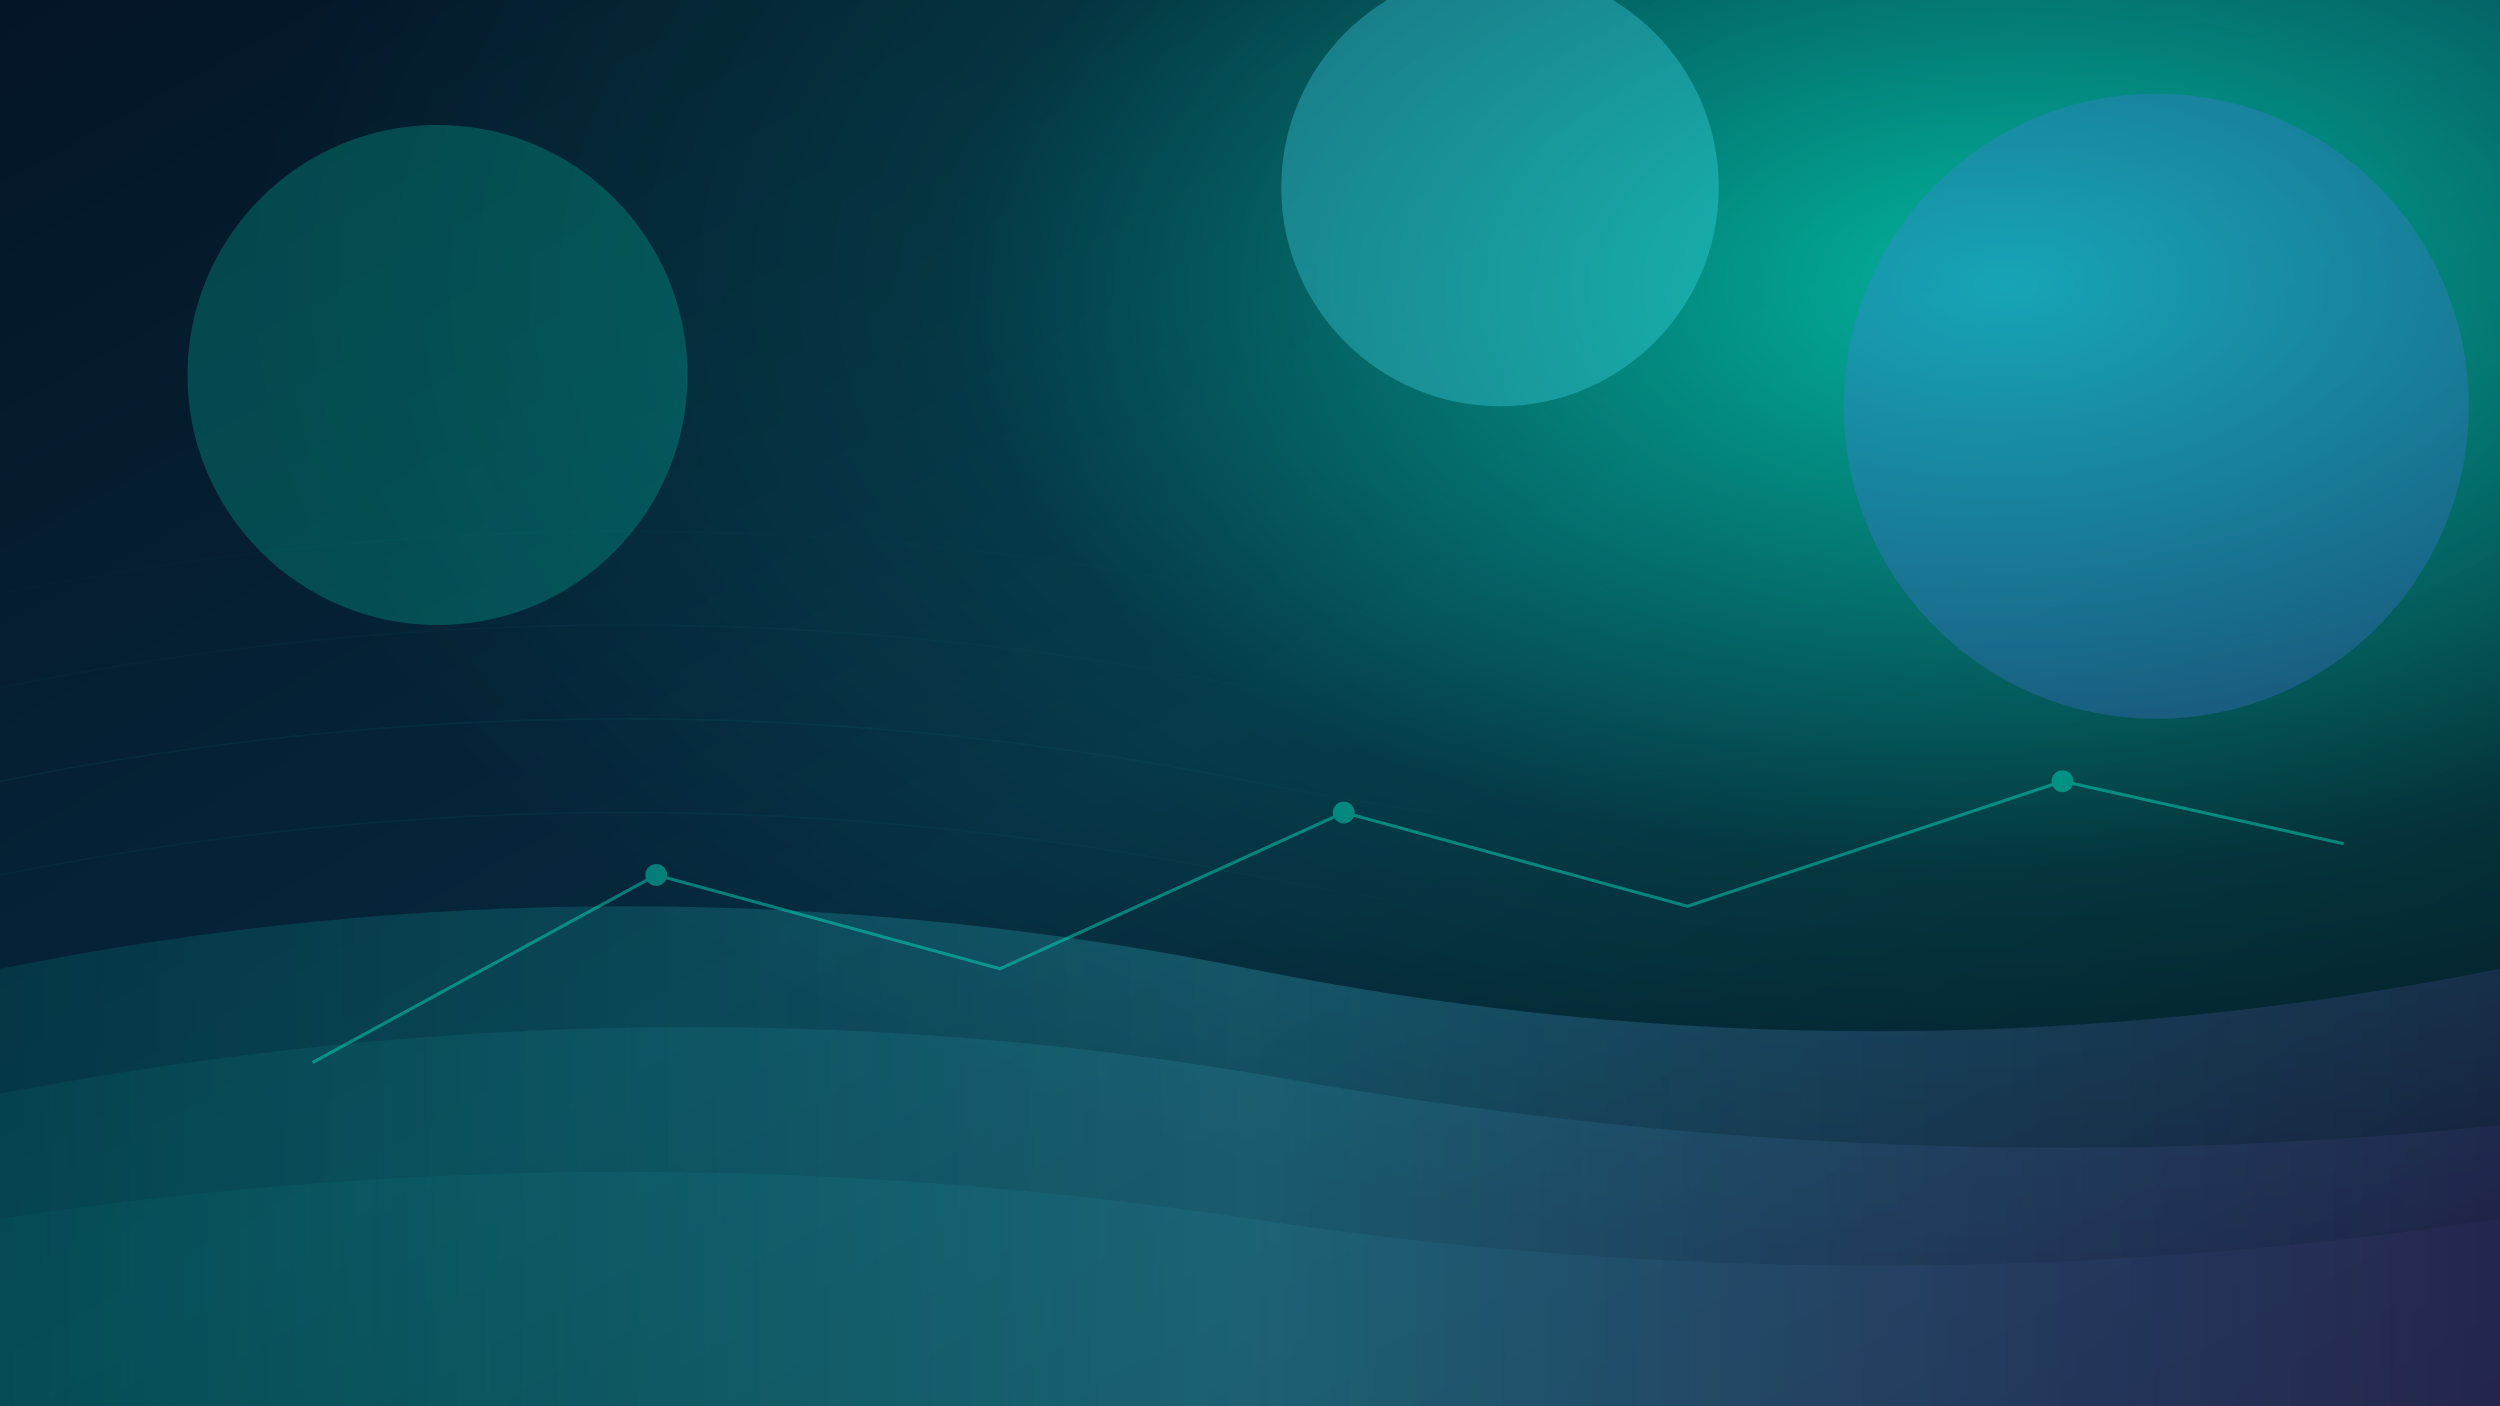 <svg xmlns="http://www.w3.org/2000/svg" viewBox="0 0 1600 900">
  <defs>
    <linearGradient id="bg" x1="0%" y1="0%" x2="100%" y2="100%">
      <stop offset="0%" stop-color="#041527" />
      <stop offset="50%" stop-color="#06283d" />
      <stop offset="100%" stop-color="#04121b" />
    </linearGradient>
    <radialGradient id="glow" cx="80%" cy="20%" r="70%">
      <stop offset="0%" stop-color="#00ffd1" stop-opacity="0.65" />
      <stop offset="60%" stop-color="#00ffd1" stop-opacity="0.1" />
      <stop offset="100%" stop-color="#00ffd1" stop-opacity="0" />
    </radialGradient>
    <linearGradient id="wave" x1="0%" y1="0%" x2="100%" y2="0%">
      <stop offset="0%" stop-color="#00ffd1" stop-opacity="0.15" />
      <stop offset="50%" stop-color="#4be8ff" stop-opacity="0.35" />
      <stop offset="100%" stop-color="#9b6bff" stop-opacity="0.2" />
    </linearGradient>
    <linearGradient id="grid" x1="0%" y1="0%" x2="100%" y2="100%">
      <stop offset="0%" stop-color="#00ffd1" stop-opacity="0.08" />
      <stop offset="100%" stop-color="#4be8ff" stop-opacity="0" />
    </linearGradient>
    <filter id="blur" x="-20%" y="-20%" width="140%" height="140%">
      <feGaussianBlur stdDeviation="60" />
    </filter>
  </defs>
  <rect width="1600" height="900" fill="url(#bg)" />
  <rect width="1600" height="900" fill="url(#glow)" />
  <g opacity="0.6">
    <path d="M0 620 Q400 540 800 620 T1600 620 V900 H0 Z" fill="url(#wave)" />
    <path d="M0 700 Q420 620 820 690 T1600 720 V900 H0 Z" fill="url(#wave)" opacity="0.6" />
    <path d="M0 780 Q400 720 800 780 T1600 780 V900 H0 Z" fill="url(#wave)" opacity="0.4" />
  </g>
  <g fill="none" stroke="url(#grid)" stroke-width="1">
    <path d="M0 500 Q400 420 800 500 T1600 500" />
    <path d="M0 560 Q400 480 800 560 T1600 560" opacity="0.8" />
    <path d="M0 440 Q400 360 800 440 T1600 440" opacity="0.5" />
    <path d="M0 380 Q400 300 800 380 T1600 380" opacity="0.3" />
  </g>
  <g filter="url(#blur)">
    <circle cx="280" cy="240" r="160" fill="#00ffd1" opacity="0.2" />
    <circle cx="1380" cy="260" r="200" fill="#5b79ff" opacity="0.25" />
    <circle cx="960" cy="120" r="140" fill="#4be8ff" opacity="0.3" />
  </g>
  <g opacity="0.4" stroke="#00ffd1" stroke-width="2">
    <polyline points="200,680 420,560 640,620 860,520 1080,580 1320,500 1500,540" fill="none" />
    <circle cx="420" cy="560" r="6" fill="#00ffd1" />
    <circle cx="860" cy="520" r="6" fill="#00ffd1" />
    <circle cx="1320" cy="500" r="6" fill="#00ffd1" />
  </g>
</svg>
